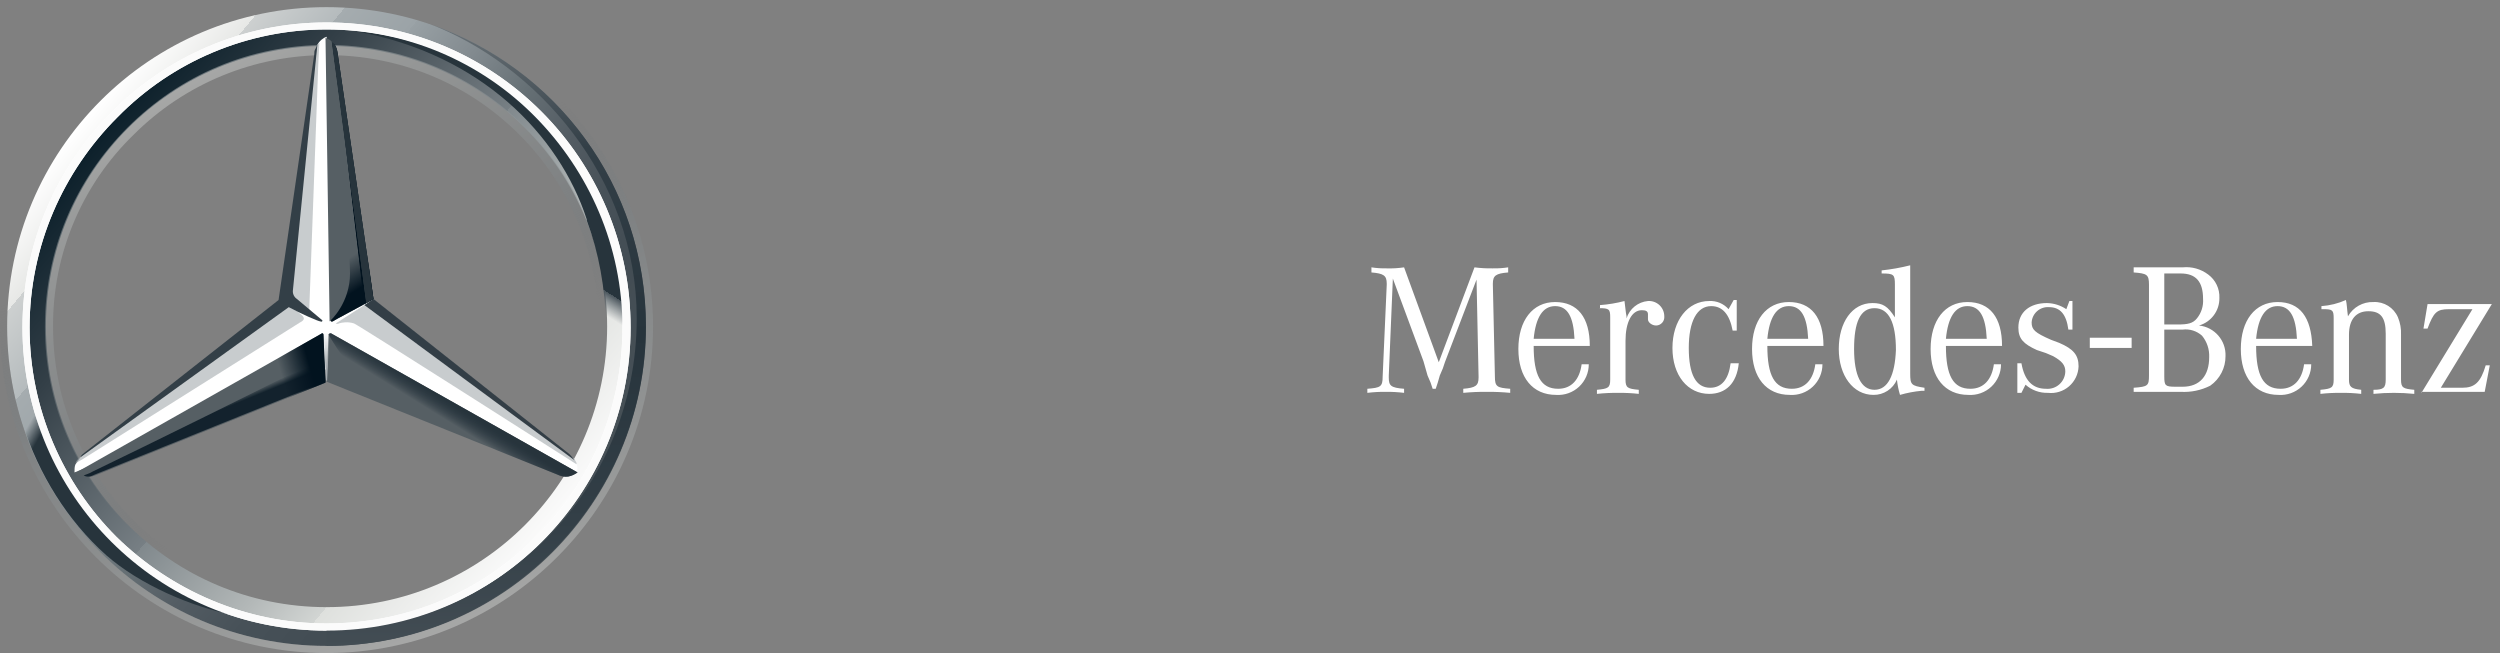 <?xml version="1.0" encoding="utf-8"?>
<svg width="245px" height="64px" viewBox="0 0 245 64" version="1.1" xmlns:xlink="http://www.w3.org/1999/xlink" xmlns="http://www.w3.org/2000/svg">
  <rect x="0" y="0" width="245" height="64" fill="#808080" stroke="none"/>
  <defs>
    <linearGradient x1="0.117" y1="0.179" x2="0.883" y2="0.821" id="gradient_1">
      <stop offset="0" stop-color="#FFFFFF" />
      <stop offset="0.1" stop-color="#E7E8E6" />
      <stop offset="0.1" stop-color="#CDD0D0" />
      <stop offset="0.2" stop-color="#B5BBBD" />
      <stop offset="0.2" stop-color="#A5ACAF" />
      <stop offset="0.3" stop-color="#9BA3A7" />
      <stop offset="0.3" stop-color="#98A0A4" />
      <stop offset="0.4" stop-color="#828A8F" />
      <stop offset="0.5" stop-color="#667075" />
      <stop offset="0.6" stop-color="#535C63" />
      <stop offset="0.7" stop-color="#475158" />
      <stop offset="0.8" stop-color="#434D54" />
      <stop offset="1" stop-color="#475157" />
    </linearGradient>
    <linearGradient x1="0.117" y1="0.179" x2="0.883" y2="0.821" id="gradient_2">
      <stop offset="0" stop-color="#0B1F2A" />
      <stop offset="0.2" stop-color="#333F47" />
      <stop offset="0.5" stop-color="#777F84" />
      <stop offset="0.5" stop-color="#81898D" />
      <stop offset="0.7" stop-color="#B3B8B8" />
      <stop offset="0.8" stop-color="#D2D5D3" />
      <stop offset="0.8" stop-color="#DEE0DD" />
      <stop offset="1" stop-color="#FBFBFB" />
    </linearGradient>
    <linearGradient x1="0.671" y1="0.97" x2="0.329" y2="0.03" id="gradient_3">
      <stop offset="0" stop-color="#E1E3E1" />
      <stop offset="0.1" stop-color="#C1C5C4" />
      <stop offset="0.3" stop-color="#9BA1A2" />
      <stop offset="0.5" stop-color="#7D8487" />
      <stop offset="0.7" stop-color="#687074" stop-opacity="0" />
      <stop offset="0.8" stop-color="#5B6469" stop-opacity="0" />
      <stop offset="1" stop-color="#576065" stop-opacity="0" />
    </linearGradient>
    <linearGradient x1="0.25" y1="0.067" x2="0.75" y2="0.933" id="gradient_4">
      <stop offset="0" stop-color="#E1E3E1" />
      <stop offset="0.1" stop-color="#C1C5C4" />
      <stop offset="0.3" stop-color="#9BA1A2" />
      <stop offset="0.5" stop-color="#7D8487" />
      <stop offset="0.7" stop-color="#687074" stop-opacity="0" />
      <stop offset="0.8" stop-color="#5B6469" stop-opacity="0" />
      <stop offset="1" stop-color="#576065" stop-opacity="0" />
    </linearGradient>
    <linearGradient x1="0.504" y1="0.493" x2="0.434" y2="0.559" id="gradient_5">
      <stop offset="0" stop-color="#27343C" />
      <stop offset="1" stop-color="#00111E" stop-opacity="0" />
    </linearGradient>
    <linearGradient x1="0.529" y1="0.911" x2="0.513" y2="0.745" id="gradient_6">
      <stop offset="0.1" stop-color="#02131F" />
      <stop offset="0.9" stop-color="#02131F" stop-opacity="0" />
    </linearGradient>
    <linearGradient x1="1.004" y1="0.423" x2="0.833" y2="0.451" id="gradient_7">
      <stop offset="0.2" stop-color="#02131F" />
      <stop offset="0.9" stop-color="#02131F" stop-opacity="0" />
    </linearGradient>
    <linearGradient x1="0.532" y1="0.55" x2="0.506" y2="0.513" id="gradient_8">
      <stop offset="0" stop-color="#02131F" />
      <stop offset="0.1" stop-color="#02131F" />
      <stop offset="1" stop-color="#02131F" stop-opacity="0" />
    </linearGradient>
    <linearGradient x1="0.508" y1="0.485" x2="0.488" y2="0.499" id="gradient_9">
      <stop offset="0.3" stop-color="#02131F" />
      <stop offset="0.3" stop-color="#02131F" />
      <stop offset="0.8" stop-color="#02131F" stop-opacity="0" />
    </linearGradient>
    <linearGradient x1="0.509" y1="0.481" x2="0.495" y2="0.492" id="gradient_10">
      <stop offset="0.4" stop-color="#27343C" />
      <stop offset="1" stop-color="#3B474E" stop-opacity="0" />
    </linearGradient>
    <linearGradient x1="0.332" y1="0.32" x2="0.715" y2="0.72" id="gradient_11">
      <stop offset="0" stop-color="#24303A" stop-opacity="0" />
      <stop offset="0" stop-color="#25323B" stop-opacity="0" />
      <stop offset="0.1" stop-color="#27343C" />
    </linearGradient>
    <linearGradient x1="0.55" y1="1.021" x2="0.55" y2="0.009" id="gradient_12">
      <stop offset="0.3" stop-color="#A5ABAF" />
      <stop offset="1" stop-color="#A5ABAF" stop-opacity="0" />
    </linearGradient>
    <linearGradient x1="0.502" y1="0" x2="0.502" y2="1" id="gradient_13">
      <stop offset="0" stop-color="#DEE0DD" />
      <stop offset="0" stop-color="#C5C9C7" />
      <stop offset="0" stop-color="#9EA4A5" />
      <stop offset="0" stop-color="#82898C" />
      <stop offset="0" stop-color="#71797D" />
      <stop offset="0" stop-color="#6B7378" />
      <stop offset="0.2" stop-color="#333F47" />
      <stop offset="0.5" stop-color="#27343C" />
      <stop offset="0.8" stop-color="#333F47" />
      <stop offset="1" stop-color="#434D54" />
    </linearGradient>
    <linearGradient x1="0.45" y1="0.5" x2="0.45" y2="0.5" id="gradient_14">
      <stop offset="0" stop-color="#DEE0DD" />
      <stop offset="0" stop-color="#C5C9C7" />
      <stop offset="0" stop-color="#9EA4A5" />
      <stop offset="0" stop-color="#82898C" />
      <stop offset="0" stop-color="#71797D" />
      <stop offset="0" stop-color="#6B7378" />
      <stop offset="0.2" stop-color="#333F47" />
      <stop offset="0.5" stop-color="#27343C" />
      <stop offset="0.8" stop-color="#333F47" />
      <stop offset="1" stop-color="#434D54" />
    </linearGradient>
    <linearGradient x1="0.644" y1="0.122" x2="0.431" y2="0.606" id="gradient_15">
      <stop offset="0.7" stop-color="#27343C" />
      <stop offset="0.7" stop-color="#2B373F" />
      <stop offset="0.7" stop-color="#36424A" />
      <stop offset="0.7" stop-color="#49545B" />
      <stop offset="0.8" stop-color="#646D73" stop-opacity="0" />
      <stop offset="0.8" stop-color="#868D92" stop-opacity="0" />
      <stop offset="0.8" stop-color="#B0B5B8" stop-opacity="0" />
      <stop offset="0.8" stop-color="#E1E3E4" stop-opacity="0" />
      <stop offset="0.8" stop-color="#FFFFFF" stop-opacity="0" />
    </linearGradient>
    <path d="M0 0L110.2 0L110.2 12.7L0 12.7L0 0Z" id="path_1" />
    <clipPath id="mask_1">
      <use xlink:href="#path_1" />
    </clipPath>
  </defs>
  <g id="svgexport-1">
    <g id="Group">
      <path d="M62.6 31.3C62.6 48.6 48.6 62.6 31.3 62.6C14 62.6 0 48.6 0 31.3C0 14 14 0 31.3 0C48.6 0 62.6 14 62.6 31.3L62.6 31.3ZM31.3 1.9C15 1.9 1.9 15 1.9 31.3C1.9 47.6 15.1 60.7 31.3 60.7C47.6 60.7 60.7 47.5 60.7 31.3C60.7 15 47.6 1.9 31.3 1.9L31.3 1.9Z" transform="translate(0.7 0.7)" id="Shape" fill="url(#gradient_1)" fill-rule="evenodd" stroke="none" />
      <path d="M29.4 0C13.1 0 0 13.1 0 29.4C0 45.7 13.2 58.8 29.4 58.8C45.7 58.8 58.8 45.6 58.8 29.4C58.8 13.1 45.7 0 29.4 0L29.4 0ZM29.4 56.9C14.2 56.9 1.9 44.6 1.9 29.4C1.9 14.2 14.2 1.9 29.4 1.9C44.6 1.9 56.9 14.2 56.9 29.4C56.9 44.6 44.6 56.9 29.4 56.9L29.4 56.9Z" transform="translate(2.6 2.6)" id="Shape" fill="url(#gradient_2)" fill-rule="evenodd" stroke="none" />
      <path d="M32 63.3C49.3 63.3 63.3 49.3 63.3 32C63.3 14.7 49.3 0.7 32 0.7C14.7 0.7 0.7 14.7 0.7 32C0.7 49.3 14.7 63.3 32 63.3L32 63.3ZM32 0C49.6 0 64 14.4 64 32C64 49.6 49.6 64 32 64C14.4 64 0 49.6 0 32C0 14.4 14.4 0 32 0L32 0Z" id="Shape" fill="url(#gradient_3)" fill-opacity="0.4" fill-rule="evenodd" stroke="none" />
      <path d="M0 29.9C0 13.5 13.3 0 29.8 0C46.3 0 59.6 13.4 59.6 29.9C59.6 46.3 46.3 59.6 29.8 59.6C13.3 59.6 0 46.3 0 29.9L0 29.9ZM9.3 9.3C4 14.6 0.7 21.9 0.7 29.9C0.7 37.9 4 45.2 9.2 50.4C14.5 55.6 21.8 58.9 29.8 58.9C37.8 58.9 45.1 55.7 50.3 50.4C55.6 45.2 58.8 37.9 58.8 29.9C58.8 21.9 55.5 14.6 50.3 9.3C44.902 3.791 37.513 0.686 29.8 0.686C22.087 0.686 14.698 3.791 9.3 9.3L9.3 9.3Z" transform="translate(2.2 2.2)" id="Shape" fill="#FFFFFF" fill-rule="evenodd" stroke="none" />
      <path d="M27.6 55.2C20.2 55.2 13.3 52.3 8.1 47.1C2.9 41.9 0 35 0 27.6C0 20.2 2.9 13.3 8.1 8.1C13.3 2.9 20.2 0 27.6 0C35 0 41.9 2.9 47.1 8.1C52.3 13.3 55.2 20.2 55.2 27.6C55.2 35 52.3 41.9 47.1 47.1C41.9 52.3 35 55.2 27.6 55.2L27.6 55.2ZM27.6 54.4C34.7 54.4 41.5 51.6 46.5 46.6C51.6 41.5 54.3 34.8 54.3 27.7C54.3 20.6 51.5 13.8 46.5 8.8C41.4 3.7 34.7 1 27.6 1C20.5 1 13.7 3.8 8.7 8.8C3.616 13.729 0.763 20.519 0.8 27.6C0.8 42.401 12.799 54.4 27.6 54.4L27.6 54.4Z" transform="translate(4.4 4.4)" id="Shape" fill="url(#gradient_4)" fill-opacity="0.4" fill-rule="evenodd" stroke="none" />
      <path d="M49 41.4L29.2 25.7L24.7 0C24.4 0.1 24 0.4 23.8 0.8L20.6 25.8L0.7 41.1C0.7 41.1 0.3 41.6 0.1 41.9C0 42.1 0 42.4 0 42.7L24.6 32.6L49.2 42.7C49.4 42.2 49.2 41.7 49 41.4L49 41.4Z" transform="translate(7.3 3.6)" id="Shape" fill="#FFFFFF" fill-rule="evenodd" stroke="none" />
      <path d="M0.2 0.141L0 4.741L22.6 13.841C23.4 14.241 24 14.041 24.6 13.641L0.5 0.041C0.4 -0.059 0.2 0.041 0.2 0.141L0.2 0.141Z" transform="translate(32 32.659)" id="Shape" fill="#565F64" fill-rule="evenodd" stroke="none" />
      <path d="M0 0.141C0 0.141 1.3 2.441 2.8 4.041C4.9 6.341 7.7 7.941 7.7 7.941L22.4 13.841C23.2 14.241 23.8 14.041 24.4 13.641L0.3 0.041C0.2 -0.059 0 0.041 0 0.141L0 0.141Z" transform="translate(32.2 32.659)" id="Shape" fill="url(#gradient_5)" fill-rule="evenodd" stroke="none" />
      <path d="M23.6 15.5C23.6 15.4 23.5 15.3 23.4 15.1L2.8 0L0 1.8C0 1.8 0.2 1.9 0.3 1.8C0.6 1.7 1.2 1.6 1.8 1.8C2.3 2 23.6 15.6 23.6 15.6L23.6 15.5L23.6 15.5Z" transform="translate(32.9 29.9)" id="Shape" fill="#A4AAAE" fill-opacity="0.6" fill-rule="evenodd" stroke="none" />
      <path d="M20.1 15.2L0.9 0L0 0.6L20.6 15.8C20.5 15.6 20.3 15.4 20.1 15.2L20.1 15.2Z" transform="translate(35.7 29.3)" id="Shape" fill="#333E46" fill-rule="evenodd" stroke="none" />
      <path d="M0.6 27.6L0.5 27.7C0.5 27.7 0.5 27.9 0.7 27.8C0.8 27.7 3.7 26.2 4.7 25.6L1.2 1.6C1.1 0.7 0.7 0.3 0 0L0.4 27.8L0.6 27.6L0.6 27.6Z" transform="translate(31.9 3.7)" id="Shape" fill="#565F64" fill-rule="evenodd" stroke="none" />
      <path d="M23.4 1.1L23.4 2.4L21.2 24.5C21.2 24.8 21.3 25.1 21.6 25.3L22.9 26.3L23.8 1.9L23.9 0C23.6 0.2 23.5 0.6 23.4 1.1L23.4 1.1ZM22.2 26.7L21 25.7L0.7 40.4C0.7 40.4 0.1 40.8 0 41.2L0.7 40.8L22 27.4C22.4 27.2 22.5 27 22.2 26.7L22.2 26.7Z" transform="translate(7.4 4.2)" id="Shape" fill="#A4AAAE" fill-opacity="0.6" fill-rule="evenodd" stroke="none" />
      <path d="M24.4 0.141C24.4 0.041 24.3 -0.059 24.2 0.041L0 13.741C0.6 14.141 1.2 14.241 2 13.941L24.6 4.841L24.4 0.141L24.4 0.141Z" transform="translate(7.3 32.659)" id="Shape" fill="#565F64" fill-rule="evenodd" stroke="none" />
      <path d="M3.8147e-06 27L0.1 26.9L3.8147e-06 27C3.8147e-06 27 3.8147e-06 27.1 0.1 27.1L0.2 27.1C0.3 27 3.2 25.5 4.2 24.9L3.8 22L0.7 0.9C0.7 0.5 0.6 0.2 0.4 0C0.4 0 1.9 20.2 1.9 22.4C1.9 25.3 0 27 0 27L3.8147e-06 27Z" transform="translate(32.4 4.4)" id="Shape" fill="url(#gradient_6)" fill-rule="evenodd" stroke="none" />
      <path d="M24.4 0.141C24.4 0.041 24.3 -0.059 24.2 0.041L0 13.741C0.6 14.141 1.2 14.241 2 13.941L24.6 4.841L24.4 0.141L24.4 0.141Z" transform="translate(7.3 32.659)" id="Shape" fill="url(#gradient_7)" fill-rule="evenodd" stroke="none" />
      <path d="M1.1 13.5L23.7 4.4L23.5 0C23.1 1.2 22.4 2.5 20.5 3.5C19.1 4.3 5.7 10.9 0.9 13.2C0.6 13.4 0.2 13.5 0 13.6C0.4 13.8 0.7 13.7 1.1 13.5L1.1 13.5Z" transform="translate(8.2 33)" id="Shape" fill="url(#gradient_8)" fill-opacity="0.8" fill-rule="evenodd" stroke="none" />
      <path d="M0.6 27.6L0.5 27.7C0.5 27.7 0.5 27.9 0.7 27.8C0.8 27.7 3.7 26.2 4.7 25.6L1.2 1.6C1.1 0.7 0.7 0.3 0 0L0.4 27.8L0.6 27.6L0.6 27.6Z" transform="translate(31.9 3.7)" id="Shape" fill="url(#gradient_9)" fill-rule="evenodd" stroke="none" />
      <path d="M0.6 27.6L0.5 27.7C0.5 27.7 0.5 27.9 0.7 27.8C0.8 27.7 3.7 26.2 4.7 25.6L1.2 1.6C1.1 0.7 0.7 0.3 0 0L0.4 27.8L0.6 27.6L0.6 27.6Z" transform="translate(31.9 3.7)" id="Shape" fill="url(#gradient_10)" fill-rule="evenodd" stroke="none" />
      <path d="M4.4 24.4C3.7 22.8 -0.3 15 4.1 0L2.4 0C1.5 3 0.8 4.8 0.4 7.5C0.4 7.5 0.2 8.5 0.1 9.6C0 10.7 0 11.3 0 12C0 18 1.5 21.5 1.5 21.5C3.1 26.5 5.9 31 9.7 34.4C13 37.3 18.1 39.5 22.3 40.3C21.6 40.2 9.6 35.1 4.4 24.4L4.4 24.4Z" transform="translate(0.7 20)" id="Shape" fill="url(#gradient_11)" fill-rule="evenodd" stroke="none" />
      <path d="M1 0.041L0 0.041C0.111 0.041 0.222 0.041 0.222 0.141L0.444 4.741L0.556 4.741L0.778 0.141C0.778 0.041 0.889 -0.059 1 0.041L1 0.041Z" transform="translate(31.5 32.559)" id="Shape" fill="url(#gradient_12)" fill-rule="evenodd" stroke="none" />
      <path d="M10 7.15256e-07C20.5 4 30.4 15 30.4 28.9C30.4 45.7 17 59.4 0 59.4L0 61C17 61 31.3 47 31.3 29.7C31.3 15.9 22.5 4.3 10 0L10 7.15256e-07Z" transform="translate(32 2.3)" id="Shape" fill="url(#gradient_13)" fill-rule="evenodd" stroke="none" />
      <path d="M1 0L0 0L1 0L1 0Z" transform="translate(32 0.7)" id="Shape" fill="url(#gradient_14)" fill-rule="evenodd" stroke="none" />
      <path d="M23.8 17.1C16.8 1 1 0.1 0.1 0L0 0C12.1 2.2 19.8 10.1 22.5 18.4L22.5 18.5C23.7 21.7 24.3 25.1 24.4 28.8C24.5 32.3 23.7 36.2 22.2 39.8C22.1 40.3 22 40.9 21.9 40.9L23.5 40.9C28.3 31.9 26.2 22.8 23.8 17.1L23.8 17.1Z" transform="translate(35 3.1)" id="Shape" fill="url(#gradient_15)" fill-rule="evenodd" stroke="none" />
      <path d="M0 29.9C0 13.5 13.3 0 29.8 0C46.3 0 59.6 13.4 59.6 29.9C59.6 46.3 46.3 59.6 29.8 59.6C13.3 59.6 0 46.3 0 29.9L0 29.9ZM9.3 9.3C4 14.6 0.7 21.9 0.7 29.9C0.7 37.9 4 45.2 9.2 50.4C14.5 55.6 21.8 58.9 29.8 58.9C37.8 58.9 45.1 55.7 50.3 50.4C55.6 45.2 58.8 37.9 58.8 29.9C58.8 21.9 55.5 14.6 50.3 9.3C44.902 3.791 37.513 0.686 29.8 0.686C22.087 0.686 14.698 3.791 9.3 9.3L9.3 9.3Z" transform="translate(2.2 2.2)" id="Shape" fill="#FBFBFB" fill-rule="evenodd" stroke="none" />
      <path d="M0 40.4L20.4 25.7C21.5 26.3 23.3 27.1 23.5 27.1C23.7 27.2 23.7 27 23.7 27L21.2 24.9C20.934 24.723 20.782 24.419 20.8 24.1L23.2 0C23.1 0.1 23.1 0.3 23 0.4C22.9 0.6 22.9 0.7 22.9 0.9L19.4 25L0.2 40.1C0.1 40.2 4.76837e-07 40.3 4.76837e-07 40.4L0 40.4Z" transform="translate(7.9 4.4)" id="Shape" fill="#333F47" fill-rule="evenodd" stroke="none" />
    </g>
  </g>
  <g id="svgexport-2" transform="translate(134 26)">
    <path d="M0 0L110.2 0L110.2 12.7L0 12.7L0 0Z" id="Background" fill="none" fill-rule="evenodd" stroke="none" />
    <g clip-path="url(#mask_1)">
      <path d="M70.8 7.1L74.9 7.1L74.9 8.1L70.8 8.1L70.8 7.1ZM2.5 1.3L2.1 10.8L2.1 11C2.1 11.8 2.3 12 3.6 12.1L3.6 12.5C3.003 12.427 2.402 12.393 1.8 12.4C1.198 12.393 0.597 12.427 4.05312e-06 12.5L0 12.1C1.3 12 1.5 11.9 1.5 10.9L1.9 1.9L1.9 1.8C1.9 1 1.6 0.8 0.4 0.7L0.4 0.2C0.896 0.277 1.398 0.31 1.9 0.3C2.469 0.317 3.037 0.283 3.6 0.2L7 9.5L10.5 0.2C11.097 0.278 11.698 0.311 12.3 0.3C12.802 0.31 13.304 0.277 13.8 0.2L13.8 0.7C12.6 0.8 12.3 1 12.3 1.8L12.3 1.9L12.5 10.9C12.5 11.9 12.7 12 14 12.1L14 12.5C13.236 12.427 12.468 12.393 11.7 12.4C10.932 12.393 10.164 12.427 9.4 12.5L9.4 12.1C10.6 12 10.9 11.8 10.9 11L10.9 10.9L10.7 1.4L7.6 9.5L7.4 10.1L7.1 10.8L6.9 11.5L6.7 12.1L6.4 12.1L6.2 11.5L5.9 10.8L5.7 10.1L5.5 9.4L2.5 1.3ZM18.7 12.1C17 12.1 16.3 10.8 16.3 7.9L21.8 7.9C21.8 5.1 20.6 3.6 18.4 3.6C16.2 3.6 14.8 5.4 14.8 8.2C14.8 11 16.2 12.7 18.5 12.7C19.33 12.755 20.145 12.464 20.752 11.895C21.358 11.327 21.702 10.531 21.7 9.7L21 9.7C20.8 11.2 20 12.1 18.7 12.1L18.7 12.1ZM16.3 7.2C16.5 5.1 17.2 4 18.4 4C19.6 4 20.2 5 20.3 7.2L16.3 7.2ZM22.8 4.2L22.8 3.9C23.611 3.84 24.414 3.707 25.2 3.5C25.3 4.2 25.3 4.5 25.4 5L25.4 5.2C25.691 4.261 26.52 3.589 27.5 3.5C27.915 3.472 28.323 3.618 28.626 3.902C28.929 4.187 29.101 4.584 29.1 5C29.122 5.228 29.049 5.454 28.897 5.625C28.745 5.796 28.529 5.896 28.3 5.9C27.9 5.9 27.5 5.6 27.5 5.3L27.5 4.8C27.5 4.5 27.3 4.4 26.9 4.4C25.9 4.4 25.3 5.6 25.3 7.4L25.3 11.2C25.3 12 25.5 12.1 26.6 12.2L26.6 12.6C25.936 12.526 25.268 12.492 24.6 12.5C23.899 12.492 23.197 12.525 22.5 12.6L22.5 12.2C23.6 12.1 23.8 12 23.8 11.2L23.8 5.1C23.8 4.3 23.7 4.2 22.7 4.2L22.8 4.2ZM36.2 3.4L36.2 6.4L35.8 6.4C35.5 4.8 34.8 4 33.7 4C32.3 4 31.5 5.5 31.5 8.1C31.5 10.7 32.2 12 33.6 12C34.7 12 35.4 11.2 35.6 9.6L36.4 9.6C36.2 11.6 35.1 12.6 33.5 12.6C31.4 12.6 29.9 10.8 29.9 8.1C29.9 5.4 31.4 3.5 33.5 3.5C34.222 3.461 34.923 3.756 35.4 4.3L35.9 3.4L36.2 3.4ZM41.6 12.1C39.9 12.1 39.2 10.8 39.2 7.9L44.7 7.9C44.7 5.1 43.5 3.6 41.3 3.6C39.1 3.6 37.7 5.4 37.7 8.2C37.7 11 39.1 12.7 41.4 12.7C42.23 12.755 43.045 12.464 43.652 11.895C44.258 11.327 44.602 10.531 44.6 9.7L43.9 9.7C43.7 11.2 42.9 12.1 41.6 12.1L41.6 12.1ZM39.2 7.2C39.4 5.1 40.1 4 41.3 4C42.5 4 43.1 5 43.2 7.2L39.2 7.2ZM53.2 10.6L53.2 0C52.28 0.232 51.344 0.399 50.4 0.5L50.4 0.8C51.6 0.8 51.7 0.9 51.7 1.9L51.7 5.1C51 4 50.5 3.7 49.5 3.7C47.5 3.7 46.2 5.6 46.2 8.2C46.2 10.8 47.6 12.7 49.6 12.7C50.6 12.711 51.508 12.119 51.9 11.2C51.952 11.708 52.052 12.211 52.2 12.7C52.886 12.5 53.589 12.366 54.3 12.3L54.6 12.3L54.6 12C53.3 11.8 53.2 11.7 53.2 10.6L53.2 10.6ZM49.7 12.2C48.4 12.2 47.7 10.8 47.7 8.2C47.7 5.6 48.3 4.2 49.7 4.2C51.1 4.2 51.8 5.6 51.8 8.3C51.7 10.8 51 12.2 49.7 12.2L49.7 12.2ZM59.1 12.1C57.4 12.1 56.7 10.8 56.7 7.9L62.2 7.9C62.2 5.1 61 3.6 58.8 3.6C56.6 3.6 55.2 5.4 55.2 8.2C55.2 11 56.6 12.7 58.9 12.7C59.73 12.755 60.545 12.464 61.152 11.895C61.758 11.327 62.102 10.531 62.1 9.7L61.4 9.7C61.2 11.2 60.4 12.1 59.1 12.1L59.1 12.1ZM56.7 7.2C56.9 5.1 57.6 4 58.8 4C60 4 60.6 5 60.7 7.2L56.7 7.2ZM63.7 12.7L63.7 9.6L64.1 9.6C64.4 11.3 65.2 12.1 66.5 12.1C66.982 12.145 67.46 11.987 67.82 11.664C68.181 11.342 68.391 10.884 68.4 10.4C68.4 9.8 68.1 9.4 67.2 8.9L66.5 8.6L65.6 8.3C64.3 7.7 63.8 7.2 63.8 6.1C63.8 4.6 64.9 3.7 66.6 3.7C67.278 3.713 67.937 3.922 68.5 4.3L68.8 3.5L69.1 3.5L69.1 6.3L68.7 6.3C68.5 4.8 67.9 4.1 66.8 4.1C66.375 4.07 65.955 4.212 65.636 4.494C65.316 4.776 65.123 5.174 65.1 5.6C65.1 6.3 65.4 6.6 67 7.3L67.8 7.6C69.2 8.2 69.7 8.8 69.7 9.9C69.677 10.654 69.34 11.363 68.77 11.857C68.2 12.351 67.449 12.584 66.7 12.5C65.891 12.525 65.104 12.239 64.5 11.7L64.1 12.5L63.7 12.5L63.7 12.7L63.7 12.7ZM83.5 3.2C83.539 2.298 83.127 1.436 82.4 0.9C81.684 0.36 80.792 0.11 79.9 0.2L75.1 0.2L75.1 0.7C76.4 0.8 76.6 0.9 76.6 1.9L76.6 10.8C76.6 11.8 76.5 11.9 75.1 12L75.1 12.4L79.7 12.4C80.703 12.459 81.703 12.252 82.6 11.8C83.548 11.14 84.109 10.055 84.1 8.9C84.161 7.371 83.023 6.057 81.5 5.9C82.701 5.556 83.521 4.449 83.5 3.2L83.5 3.2ZM78.1 0.8L79.7 0.8C81.2 0.8 81.9 1.6 81.9 3.3C81.948 3.987 81.734 4.666 81.3 5.2C80.9 5.7 80.4 5.8 79.4 5.8L78.1 5.8L78.1 0.8ZM79.9 6.3C80.59 6.215 81.284 6.434 81.8 6.9C82.284 7.49 82.533 8.238 82.5 9C82.5 10.8 81.6 11.9 79.9 11.9L79.2 11.9C78.2 11.9 78.1 11.8 78.1 10.9L78.1 6.3L79.9 6.3ZM89.5 12.1C87.8 12.1 87.1 10.8 87.1 7.9L92.6 7.9C92.5 5.1 91.4 3.6 89.2 3.6C87 3.6 85.6 5.4 85.6 8.2C85.6 11 87 12.7 89.3 12.7C90.13 12.755 90.945 12.464 91.552 11.895C92.159 11.327 92.502 10.531 92.5 9.7L91.8 9.7C91.6 11.2 90.8 12.1 89.5 12.1L89.5 12.1ZM87.1 7.2C87.3 5.1 88 4 89.2 4C90.4 4 91 5 91.1 7.2L87.1 7.2ZM93.5 4.3L93.5 4C94.329 3.942 95.141 3.739 95.9 3.4C96 3.8 96 4.3 96.1 5C96.607 4.103 97.571 3.564 98.6 3.6C99.636 3.547 100.594 4.146 101 5.1C101.223 5.638 101.325 6.218 101.3 6.8L101.3 11.2C101.3 12 101.5 12.1 102.6 12.2L102.6 12.6C101.27 12.466 99.93 12.466 98.6 12.6L98.6 12.2C99.6 12.2 99.8 12 99.8 11.2L99.8 6.7C99.8 5.1 99.3 4.5 98.1 4.5C96.9 4.5 96.2 5.3 96.2 6.8L96.2 11.2C96.2 11.9 96.4 12.1 97.4 12.2L97.4 12.6C96.736 12.524 96.068 12.49 95.4 12.5C94.732 12.492 94.064 12.526 93.4 12.6L93.4 12.2C94.5 12.1 94.7 12 94.7 11.2L94.7 5.2C94.7 4.4 94.6 4.3 93.7 4.3L93.5 4.3ZM103.3 12.5L108.3 4.3L106 4.3C104.8 4.3 104.5 4.6 103.9 6.2L103.5 6.2L103.9 3.8L110.2 3.8L105.2 12L107.3 12C108.5 12 109.1 11.5 109.6 9.8L110 9.8L109.5 12.4L103.3 12.4L103.3 12.5Z" id="Shape" fill="#FFFFFF" fill-rule="evenodd" stroke="none" />
    </g>
  </g>
</svg>